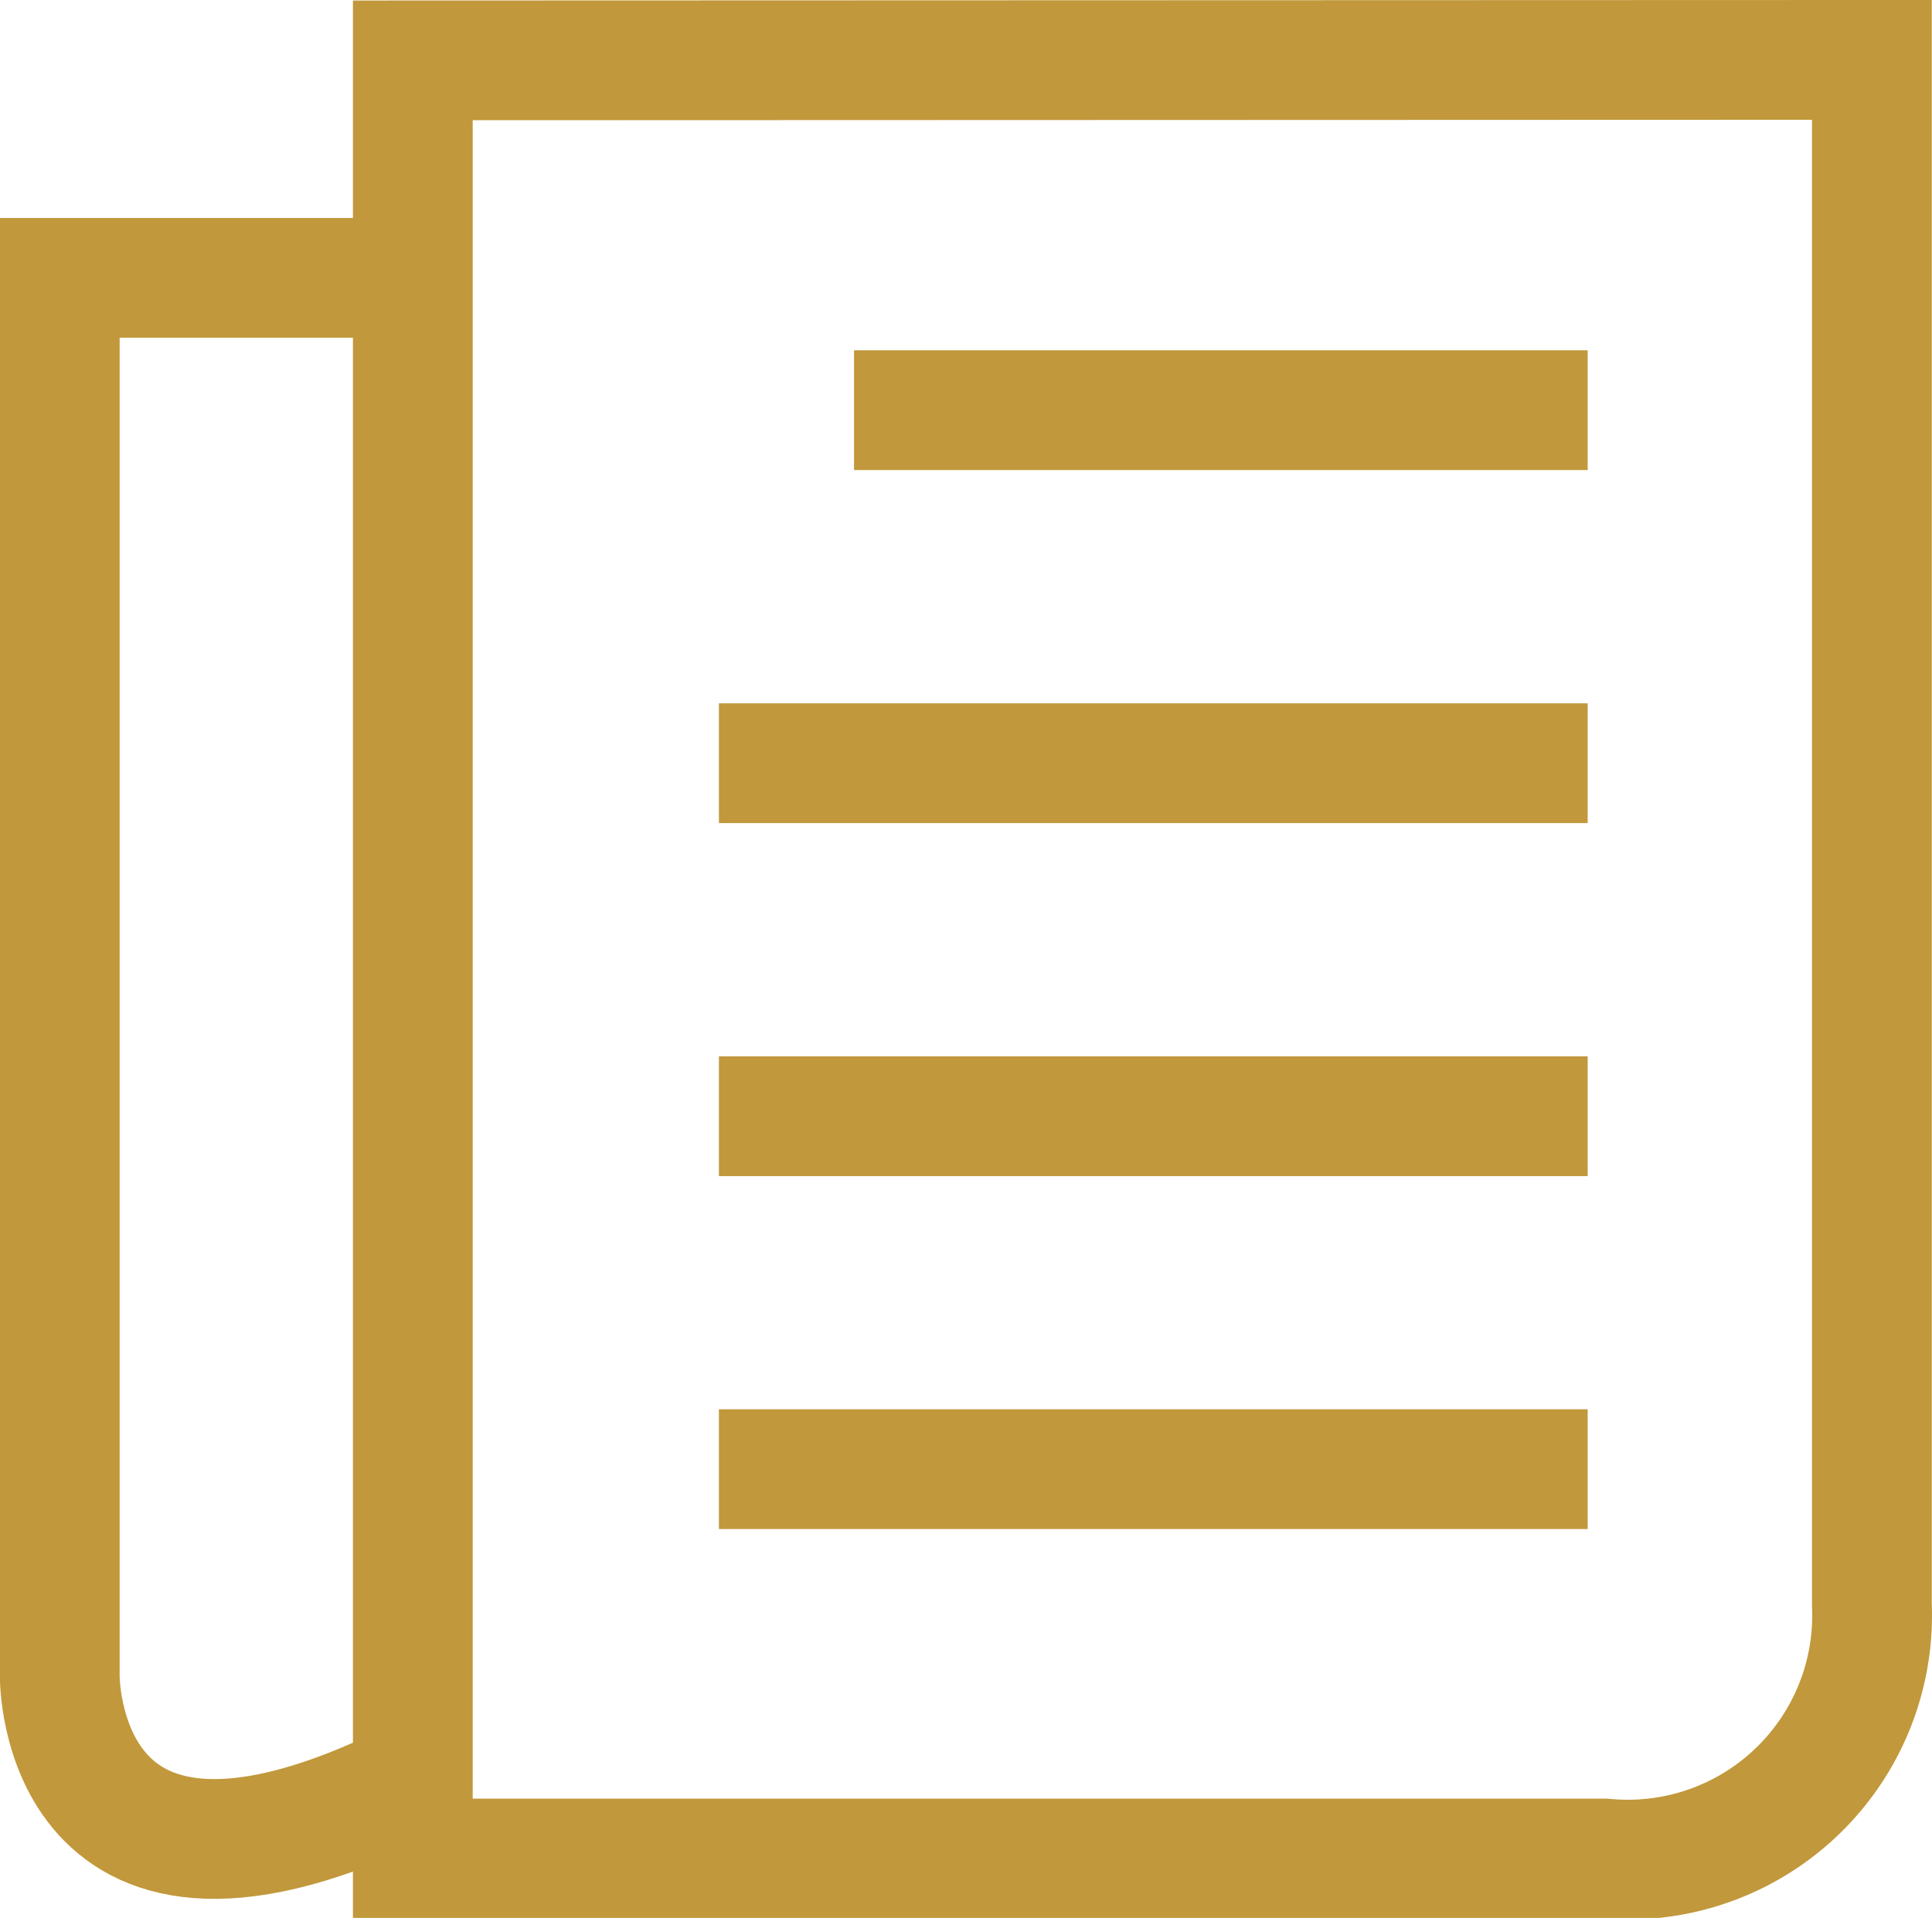 <svg xmlns="http://www.w3.org/2000/svg" width="16.132" height="16.015" viewBox="0 0 16.132 16.015">
  <g id="news-icon" transform="translate(-524.313 -3599.375)">
    <path id="Path_2295" data-name="Path 2295" d="M-2375.005,4459.875v12.9a2.04,2.04,0,0,1-2.234,2.119h-9.949v-15.015Z" transform="translate(2914.948 -860)" fill="none" stroke="#c1983b" stroke-width="1"/>
    <path id="Path_2296" data-name="Path 2296" d="M-2392.24,4464.813h-2.948v11.675s-.023,2.349,2.948.875" transform="translate(2920 -863.118)" fill="none" stroke="#c1983b" stroke-width="1"/>
    <path id="Path_2297" data-name="Path 2297" d="M-2389.062,4464.813h-6.126" transform="translate(2926.632 -862.013)" fill="none" stroke="#c1983b" stroke-width="1"/>
    <path id="Path_2298" data-name="Path 2298" d="M-2387.933,4464.813h-7.254" transform="translate(2925.503 -859.065)" fill="none" stroke="#c1983b" stroke-width="1"/>
    <path id="Path_2299" data-name="Path 2299" d="M-2387.933,4464.813h-7.254" transform="translate(2925.503 -856.117)" fill="none" stroke="#c1983b" stroke-width="1"/>
    <path id="Path_2300" data-name="Path 2300" d="M-2387.933,4464.813h-7.254" transform="translate(2925.503 -853.17)" fill="none" stroke="#c1983b" stroke-width="1"/>
  </g>
</svg>
